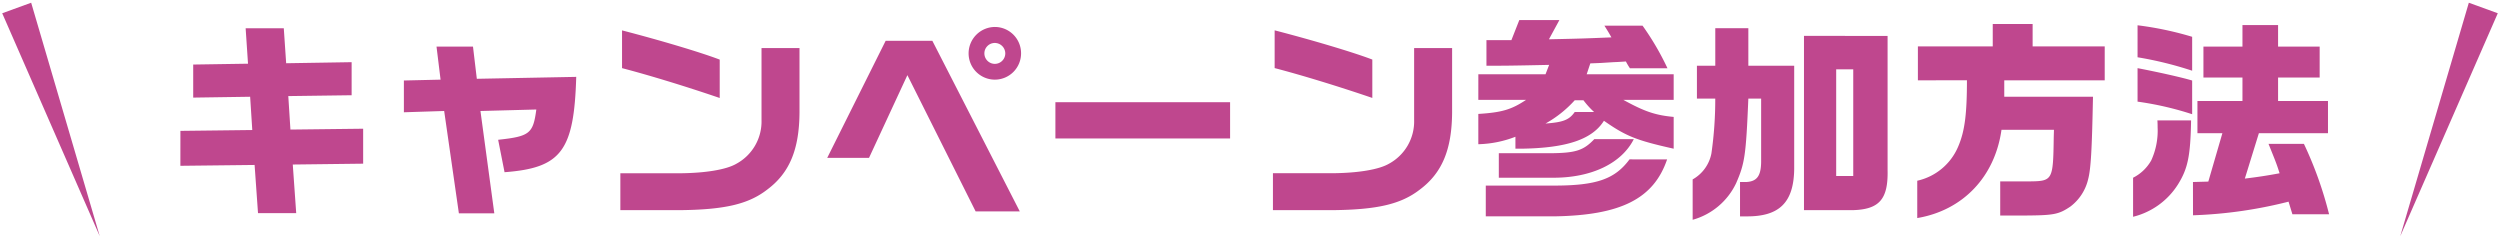 <svg xmlns="http://www.w3.org/2000/svg" width="422" height="40.766" viewBox="0 0 422 40.766">
  <g id="Group_4614" data-name="Group 4614" transform="translate(558 -941)">
    <path id="Polygon_1" data-name="Polygon 1" d="M2.6,0,5.2,41H0Z" transform="translate(-150.397 981.766) rotate(-160)" fill="#bf478e"/>
    <rect id="Rectangle_6" data-name="Rectangle 6" width="18" height="40" transform="translate(-154 941)" fill="none"/>
    <path id="Path_10058" data-name="Path 10058" d="M2.448-6.012l12.528-.144.576,8.136H22L21.42-6.228,33.3-6.372v-5.9l-12.276.144-.36-5.652,10.692-.144v-5.58l-11.052.18-.4-5.9H13.464l.4,5.976-9.252.144v5.58l9.612-.144.36,5.616-12.132.144Zm37.728-9.036,6.8-.216,2.484,17.28H55.44L53.1-15.264l9.432-.252c-.54,4.068-1.116,4.536-6.444,5.112l1.08,5.472c9.576-.72,11.736-3.6,12.1-16.092L52.488-20.7l-.648-5.436H45.684l.684,5.58-6.192.144ZM77-22.5c4.68,1.224,10.908,3.132,16.488,5.04v-6.48c-3.2-1.224-10.08-3.276-16.488-4.932Zm23.544-3.384v12.132a8.117,8.117,0,0,1-4.284,7.416c-1.692.972-5.184,1.548-9.468,1.584H76.716V1.476h9.972C94.32,1.4,98.316.468,101.484-1.98c3.78-2.808,5.436-6.768,5.472-13.068V-25.884ZM140-29.448a4.464,4.464,0,0,0-4.5,4.428,4.433,4.433,0,0,0,4.428,4.464,4.433,4.433,0,0,0,4.428-4.464A4.434,4.434,0,0,0,140-29.448Zm-.108,2.7a1.775,1.775,0,0,1,1.8,1.764,1.767,1.767,0,0,1-1.764,1.764,1.767,1.767,0,0,1-1.764-1.764A1.76,1.76,0,0,1,139.9-26.748Zm-28.26,19.4h7.056l6.48-13.968,11.52,23h7.452l-14.76-28.8H121.5Zm38.52-9.4v6.12H179.64v-6.12Zm37.008-5.76c4.68,1.224,10.908,3.132,16.488,5.04v-6.48c-3.2-1.224-10.08-3.276-16.488-4.932Zm23.544-3.384v12.132a8.117,8.117,0,0,1-4.284,7.416c-1.692.972-5.184,1.548-9.468,1.584h-10.08V1.476h9.972c7.632-.072,11.628-1.008,14.8-3.456,3.78-2.808,5.436-6.768,5.472-13.068V-25.884Zm10.836,8.748h8.064c-2.484,1.656-4.1,2.124-8.064,2.376v5.112a18.445,18.445,0,0,0,6.264-1.26v2.016h1.008c7.6-.108,11.952-1.548,13.932-4.716,3.744,2.628,5.508,3.312,11.772,4.716v-5.364c-3.132-.288-4.968-.936-8.5-2.88h8.5v-4.32H239.832l.612-1.836,1.764-.072,2.3-.144c.252,0,.936-.036,1.944-.108a9.671,9.671,0,0,0,.684,1.152h6.336a45.785,45.785,0,0,0-4.212-7.2H242.82c.612.972.72,1.152,1.188,1.98-4.32.18-5.364.216-10.548.324l1.764-3.24h-6.768l-1.332,3.384h-4.212v4.32c3.06,0,3.888,0,10.584-.144l-.612,1.584h-11.34Zm16.272,2.052c-.936,1.332-1.944,1.728-4.932,1.944a19.279,19.279,0,0,0,4.932-3.924h1.476a13.978,13.978,0,0,0,1.8,1.98Zm9.252,7.992c-2.484,3.348-5.58,4.428-12.78,4.428H222.8V2.52H234.4c11.232-.18,16.74-2.988,19.008-9.612Zm-5.94-3.42C239.292-8.6,238-8.172,233.712-8.136H225V-4h9.252c6.444,0,11.484-2.448,13.536-6.516Zm20.412-6.84a64.257,64.257,0,0,1-.648,9.252,6.425,6.425,0,0,1-3.168,4.392V3.1A11.535,11.535,0,0,0,265.068-3.1c1.44-3.312,1.656-4.644,2.052-14.256h2.16V-6.624c-.036,2.34-.72,3.24-2.484,3.348h-1.08v5.8h1.116c5.544.036,7.956-2.376,8.028-7.992V-22.9h-7.74v-6.336h-5.58V-22.9h-3.1v5.544Zm14.976-10.584V1.476h8.172c4.536-.108,6.048-1.836,5.94-6.732v-22.68Zm5.436,23.652v-18h2.88v18ZM304.02-20.448c0,5.688-.36,8.64-1.512,11.268a9.8,9.8,0,0,1-6.876,5.688v6.3c7.7-1.3,13.1-6.948,14.22-14.9h8.856l-.036,1.224c-.108,7.344-.144,7.452-4.248,7.488h-4.788v5.76h4.176c4.9-.036,5.688-.18,7.668-1.512a8.085,8.085,0,0,0,2.988-4.572c.468-1.764.648-4.86.828-13.968H310.32v-2.772h16.956v-5.724H315.108v-3.78h-6.732v3.78H295.74v5.724Zm28.044,23.04a12.462,12.462,0,0,0,7.56-5.436c1.692-2.7,2.124-4.824,2.232-10.836h-5.688c.036.5.036.9.036,1.152a12.067,12.067,0,0,1-1.08,5.616A7.28,7.28,0,0,1,332.064-4Zm9.972-23c-1.512-.468-5.616-1.4-9.216-2.088v5.652a53.2,53.2,0,0,1,9.216,2.124Zm-9.216-3.924a61.209,61.209,0,0,1,9.216,2.268v-5.724a55.313,55.313,0,0,0-9.216-1.944ZM342.18,2.34a75.5,75.5,0,0,0,16.128-2.3l.648,2.124h6.192A63.982,63.982,0,0,0,360.9-9.72h-5.976c1.26,3.132,1.332,3.276,1.872,4.968-2.34.432-3.564.612-5.868.9L353.3-11.52h11.664v-5.436h-8.424v-3.96h7.02v-5.22h-7.02v-3.636h-6.012v3.636h-6.588v5.22h6.588v3.96h-7.6v5.436h4.212l-2.376,8.172-2.592.072Z" transform="translate(-530 975)" fill="#bf478e"/>
    <path id="Polygon_2" data-name="Polygon 2" d="M2.6,0,5.2,41H0Z" transform="translate(-538.717 979.987) rotate(160)" fill="#bf478e"/>
    <rect id="Rectangle_7" data-name="Rectangle 7" width="18" height="40" transform="translate(-558 941)" fill="none"/>
  </g>
</svg>
